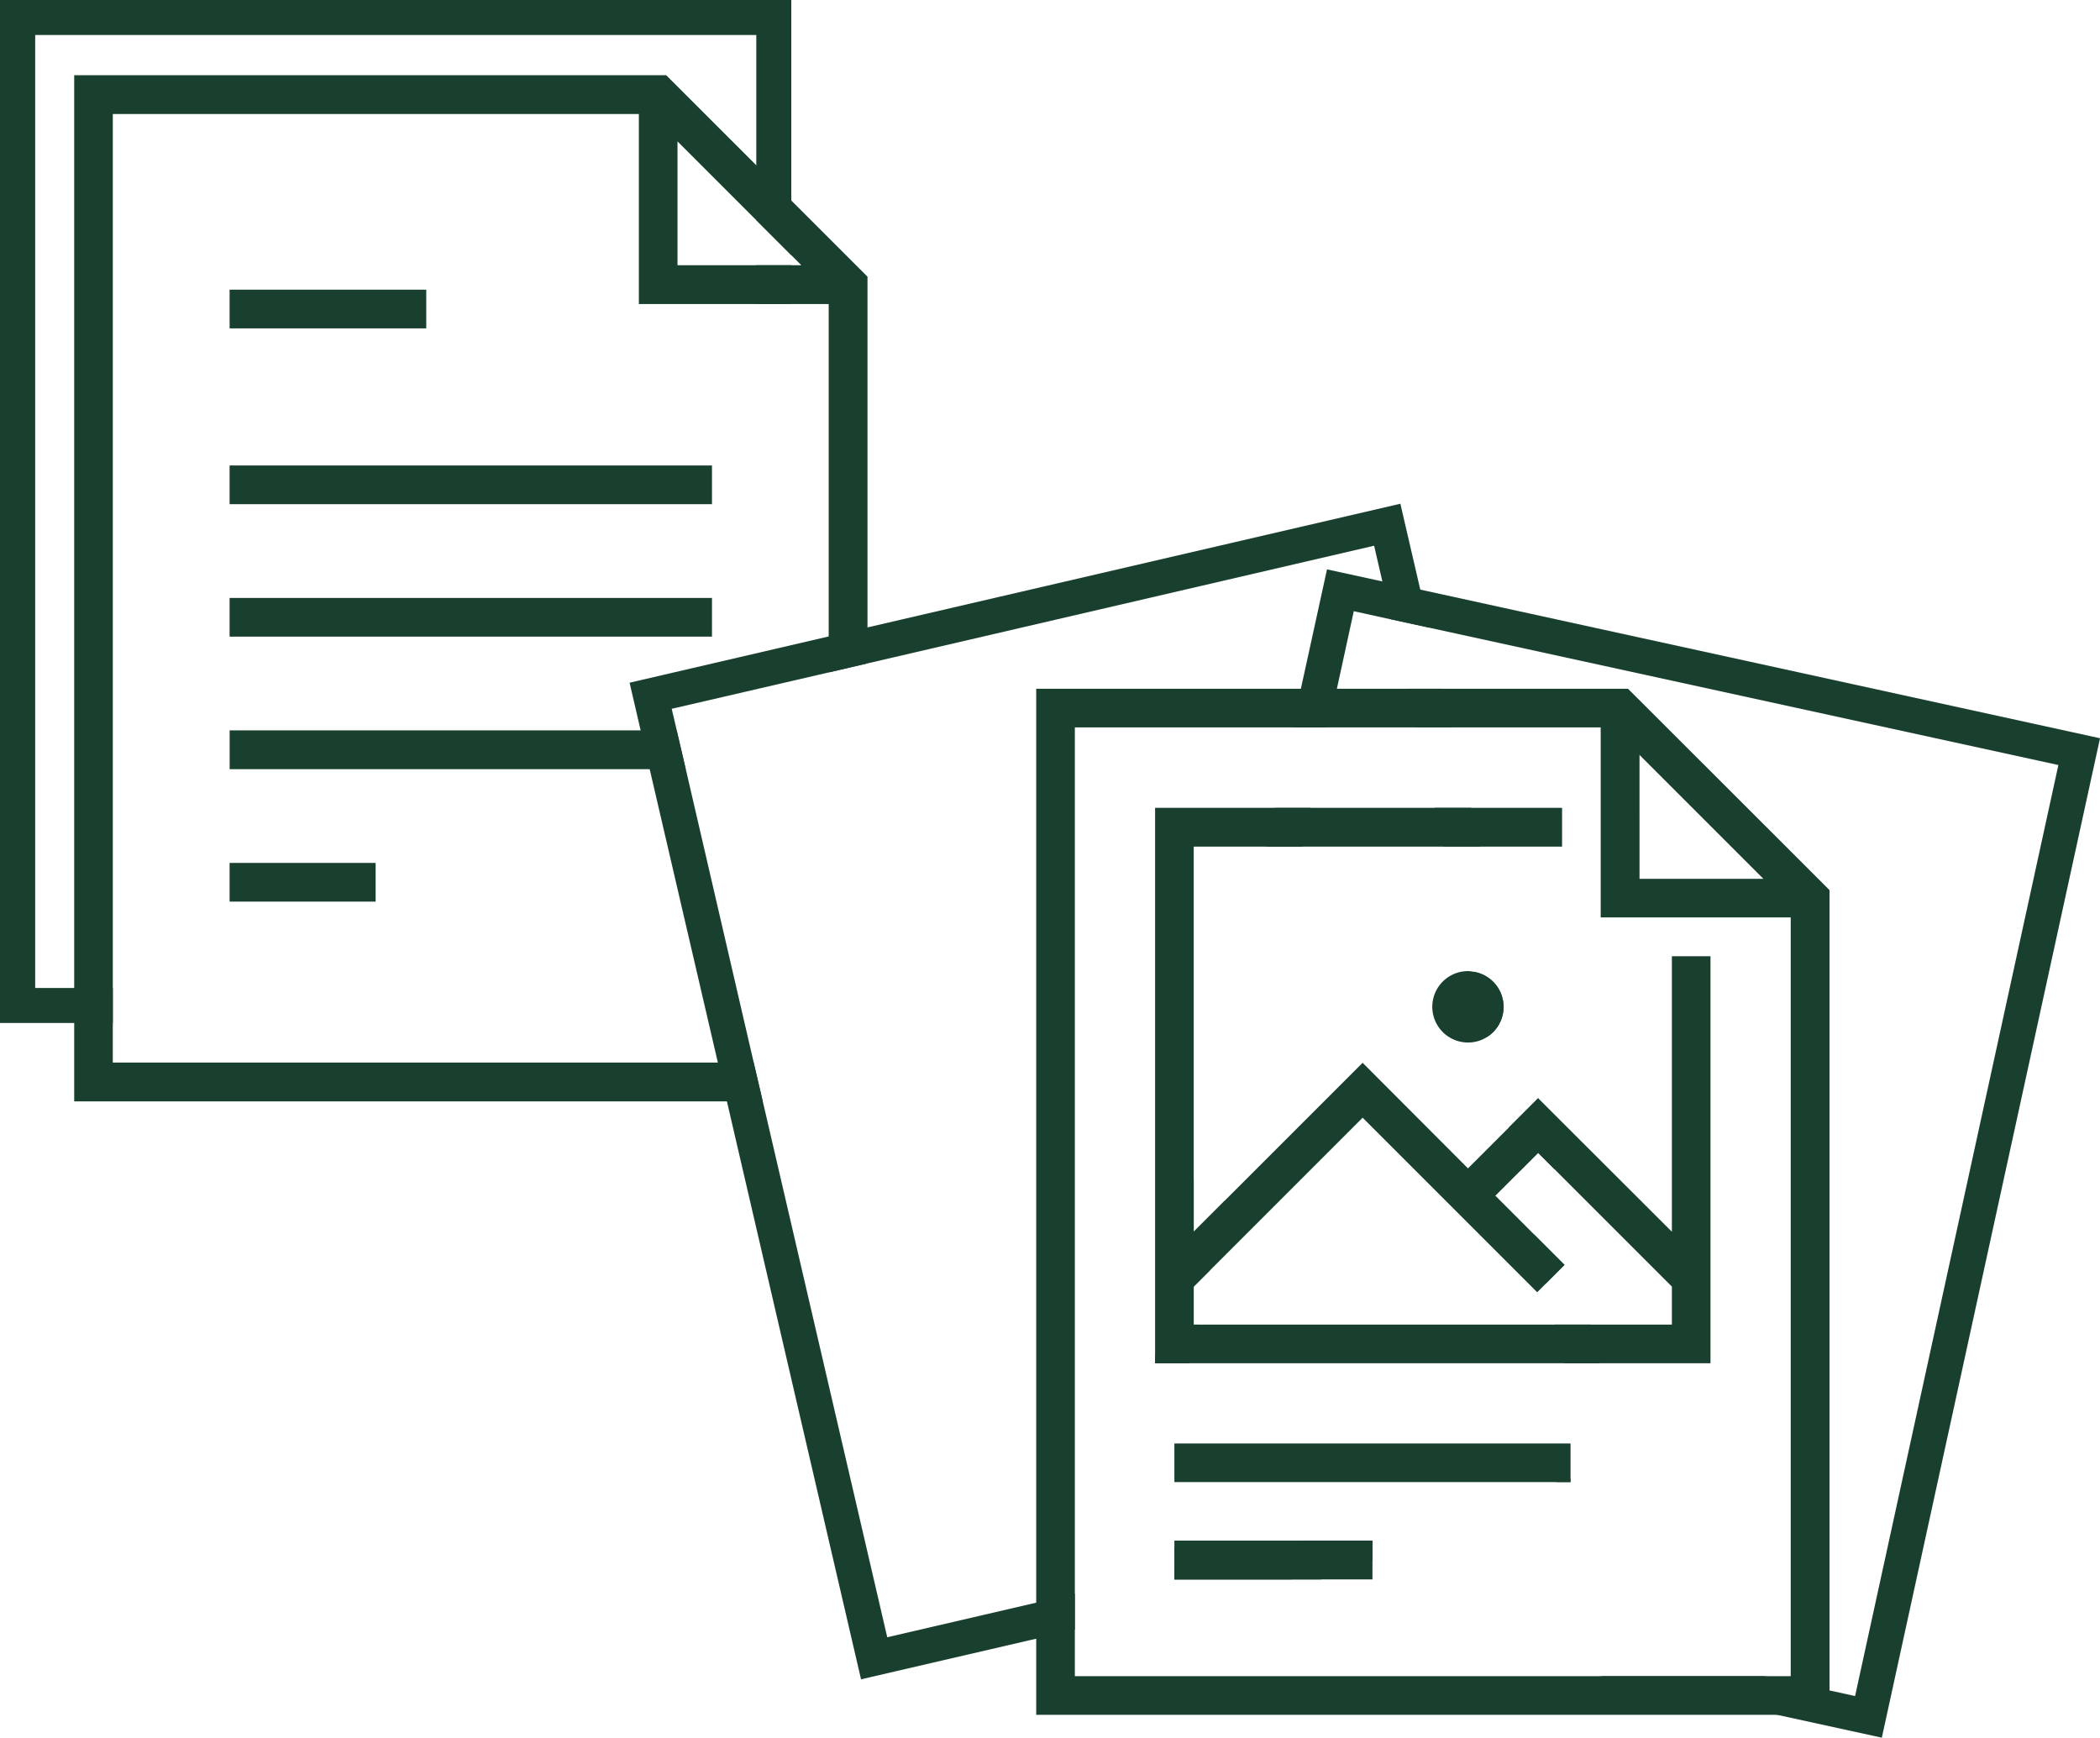 <svg xmlns="http://www.w3.org/2000/svg" width="256.542" height="212.275" viewBox="0 0 256.542 212.275">
  <g id="Gruppe_189" data-name="Gruppe 189" transform="translate(-430.6 -628.21)">
    <g id="Gruppe_184" data-name="Gruppe 184" transform="translate(439.665 637.398)">
      <path id="Pfad_115" data-name="Pfad 115" d="M517.616,649.662v-6.706L506.611,631.95H434.29v111.5h4.717V636.691H503.27v23.214h14.346v-4.741h-9.63V640.032Zm4.275-2.407-4.275-4.3L506.611,631.95H434.29V757.308H518.4l-1.105-4.741h-78.29V636.691H503.27v23.214h23.19v45L531.2,703.8v-47.24Zm-13.9,7.91V640.032l9.63,9.63,5.5,5.5Zm0,0V640.032l9.63,9.63v-6.706L506.611,631.95H434.29v111.5h4.717V636.691H503.27v23.214h18.621v-4.741Zm0,0V640.032l9.63,9.63v-6.706L506.611,631.95H434.29v111.5h4.717V636.691H503.27v23.214h18.621v-4.741Z" transform="translate(-434.29 -631.95)" fill="#19402f"/>
      <rect id="Rechteck_65" data-name="Rechteck 65" width="24.023" height="4.728" transform="translate(18.984 26.198)" fill="#19402f"/>
      <rect id="Rechteck_66" data-name="Rechteck 66" width="58.928" height="4.728" transform="translate(18.984 47.674)" fill="#19402f"/>
      <rect id="Rechteck_67" data-name="Rechteck 67" width="58.928" height="4.726" transform="translate(18.984 63.857)" fill="#19402f"/>
      <path id="Pfad_116" data-name="Pfad 116" d="M497.735,669.271H442.02V664.53h54.609Z" transform="translate(-423.031 -584.496)" fill="#19402f"/>
      <rect id="Rechteck_68" data-name="Rechteck 68" width="17.839" height="4.728" transform="translate(18.984 96.226)" fill="#19402f"/>
    </g>
    <g id="Gruppe_185" data-name="Gruppe 185" transform="translate(557.191 712.352)">
      <path id="Pfad_117" data-name="Pfad 117" d="M554.428,662.462h-72.3V787.8h96.911V687.052Zm1.4,8.082,15.132,15.132H555.829Zm-68.98,112.535v-115.9h64.239v23.214H574.3v92.686Z" transform="translate(-482.132 -662.462)" fill="#19402f"/>
      <path id="Pfad_118" data-name="Pfad 118" d="M510.528,680.875a4.367,4.367,0,0,1-1.916,3.611,4.308,4.308,0,0,1-2.432.737,4.36,4.36,0,0,1,0-8.721,2.478,2.478,0,0,1,.614.074A4.325,4.325,0,0,1,510.528,680.875Z" transform="translate(-453.438 -642.012)" fill="#19402f"/>
      <rect id="Rechteck_69" data-name="Rechteck 69" width="48.394" height="4.717" transform="translate(16.876 92.193)" fill="#19402f"/>
      <rect id="Rechteck_70" data-name="Rechteck 70" width="24.197" height="4.741" transform="translate(16.876 104.059)" fill="#19402f"/>
      <path id="Pfad_119" data-name="Pfad 119" d="M534.323,720.485l-4.716-4.717,2.948-2.948-1.278-5.4-5.011,5.011-12.872-12.9-16.8,16.8-1.867,8.574,18.67-18.67,21.323,21.323,3.341-3.341Zm0,0-4.716-4.717,2.948-2.948-1.278-5.4-5.011,5.011-12.872-12.9-16.8,16.8-1.867,8.574,18.67-18.67,21.323,21.323,3.341-3.341Zm0,0-4.716-4.717,2.948-2.948-1.278-5.4-5.011,5.011-12.872-12.9-16.8,16.8-1.867,8.574,18.67-18.67,21.323,21.323,3.341-3.341Zm0,0-4.716-4.717,2.948-2.948-1.278-5.4-5.011,5.011-12.872-12.9-16.8,16.8-1.867,8.574,18.67-18.67,21.323,21.323,3.341-3.341Zm16.852-33.974v33.655l-16.312-16.287-.025-.025-3.562,3.562-5.011,5.011-12.872-12.9-16.8,16.8-3.832,3.832V673.123h45v-4.741H488.042v67.85h67.85v-49.72Zm0,45H492.759v-4.643l20.635-20.635,21.323,21.323,3.341-3.341-3.734-3.734-4.716-4.717,5.232-5.232,16.336,16.336Zm-16.852-11.03-4.716-4.717,2.948-2.948-1.278-5.4-5.011,5.011-12.872-12.9-16.8,16.8-1.867,8.574,18.67-18.67,21.323,21.323,3.341-3.341Zm0,0-4.716-4.717,2.948-2.948-1.278-5.4-5.011,5.011-12.872-12.9-16.8,16.8-1.867,8.574,18.67-18.67,21.323,21.323,3.341-3.341Zm0,0-4.716-4.717,2.948-2.948-1.278-5.4-5.011,5.011-12.872-12.9-16.8,16.8-1.867,8.574,18.67-18.67,21.323,21.323,3.341-3.341Zm0,0-4.716-4.717,2.948-2.948-1.278-5.4-5.011,5.011-12.872-12.9-16.8,16.8-1.867,8.574,18.67-18.67,21.323,21.323,3.341-3.341Z" transform="translate(-473.524 -653.839)" fill="#19402f"/>
    </g>
    <g id="Gruppe_186" data-name="Gruppe 186" transform="translate(507.515 689.747)">
      <path id="Pfad_120" data-name="Pfad 120" d="M564.938,710.424l1.818,7.91a4.349,4.349,0,0,0-1.818-7.91Zm-.246-20.021h-4.4l1.081,4.741H565.8Zm14.641,63.133h-4.4l1.106,4.717h4.4Zm-4.274,19.235h1.793v-.418ZM558.5,663.75l-2.432-10.49-65.1,15.108-4.741,1.105-24.32,5.65,1.351,5.822,1.105,4.741,8.328,35.841,1.105,4.741,16.385,70.6,21.4-4.962L516.3,790.8v-4.4l-4.716,1.105-18.2,4.225-15.206-65.467-1.105-4.741-8.3-35.841-1.105-4.741-.614-2.629,19.186-4.446,4.741-1.105,61.88-14.371,1.007,4.348,1.081,4.643,4.643,1.007ZM544.278,779.92l-9.482,2.186-6.338,1.474v1.081h14.3l1.793-.418,8.107-1.892V779.92ZM572.922,725.9l-.025-.025-3.562,3.562,1.277,5.4,2.285-2.285,2.039,2.039Zm-.54,16.606,1.4,6.068,2.334-2.334ZM561.3,675.86h-4.4l1.105,4.717h4.4Z" transform="translate(-461.91 -653.26)" fill="#19402f"/>
    </g>
    <g id="Gruppe_187" data-name="Gruppe 187" transform="translate(571.709 697.76)">
      <path id="Pfad_121" data-name="Pfad 121" d="M506.491,779.5l-9.752-2.137-6.338,1.474v1.081h17.982Zm-3.808-93.84-1.032,4.741h4.373l1.032-4.741ZM520.444,659,515.8,658l-6.756-1.474-3.194,14.592-1.032,4.717h4.4l1.032-4.717,2.064-9.482,4.569,1.007,4.643,1.007,76.865,16.778L573.555,794.163l-3.12-.688-8.008-1.744H542.381L564,796.447l12.823,2.8,26.654-122.091ZM496.738,777.36l-6.338-1.376v3.931h17.982l-1.892-.418Zm-2.014-35.178,1.867-8.573-3.832,3.832v-6.289l-4.717,21.593v.762h4.2l1.032-4.717h-.516v-4.643ZM506.491,779.5l-9.752-2.137-6.338,1.474v1.081h17.982Z" transform="translate(-488.042 -656.522)" fill="#19402f"/>
    </g>
    <g id="Gruppe_188" data-name="Gruppe 188" transform="translate(430.6 628.21)">
      <path id="Pfad_122" data-name="Pfad 122" d="M522.991,665.353h4.275v-4.741h-4.275ZM430.6,628.21V753.175h13.781V748.9H434.9V632.484h88.092v22.625l4.275,4.275V628.21Z" transform="translate(-430.6 -628.21)" fill="#19402f"/>
    </g>
  </g>
</svg>
